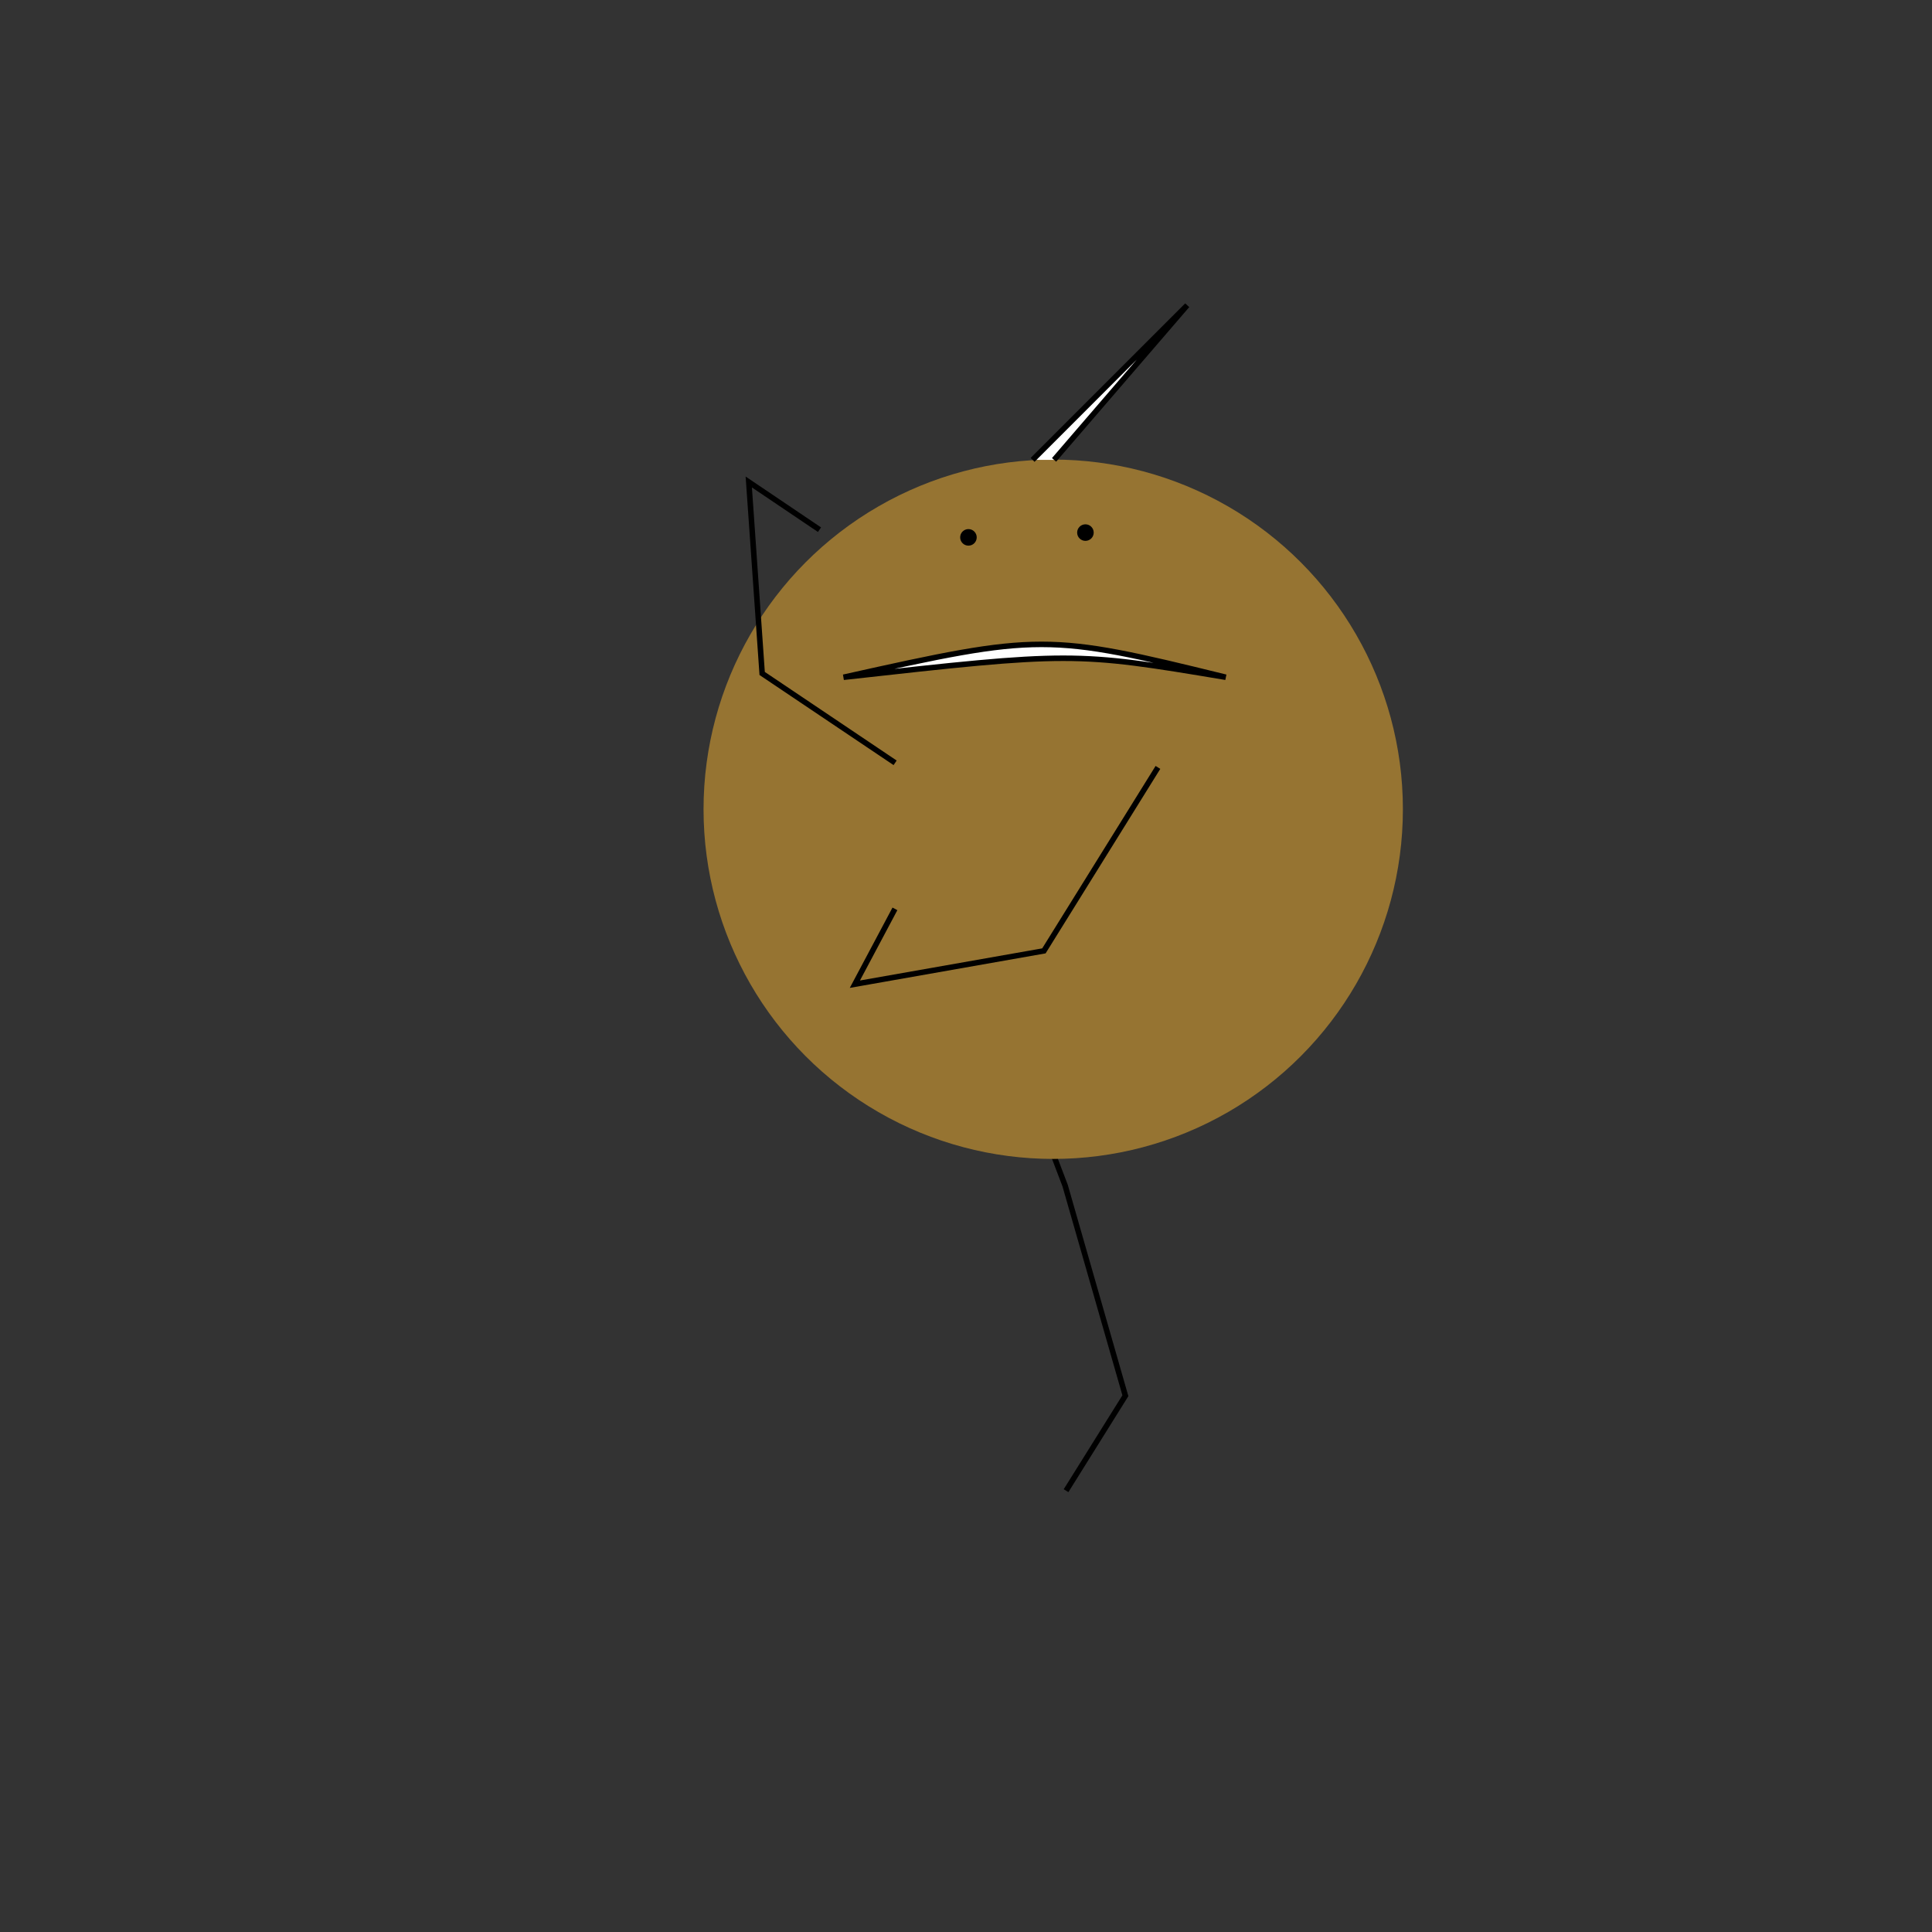 <svg xmlns="http://www.w3.org/2000/svg" viewbox="0,0,350,350" width="350" height="350" fill="none" stroke="black"><rect width="100%" height="100%" fill="#333333" stroke="none"/><g><path d="M167.302,147.471L192.958,214.781L203.874,252.85L193.125,270.052" stroke="black" strokeWidth="2"/><path d="M204.308,148.117L198.806,168.397L163.211,185.758L176.249,201.297" stroke="black" strokeWidth="2"/></g><g><ellipse cx="190.8" cy="146.603" rx="63.347" ry="63.347" fill="#967432" stroke="none"/><path d="M152.819,122.69C193.993,118.101,194.69,118.101,222.059,122.69C189.778,114.75,188.414,114.75,152.819,122.69z" fill="white"/><circle cx="175.442" cy="97.35" r="1" fill="black"/><path d="M187.064,83.31l28,-28L190.954,83.31" fill="white"/></g><g><path d="M162.159,138.192L138.073,122.004L135.647,87.316L148.46,95.958" stroke="black" strokeWidth="2"/><path d="M209.772,139.023L189.113,172.259L154.868,178.297L162.124,164.651" stroke="black" strokeWidth="2"/></g><circle cx="196.635" cy="96.484" r="1" fill="black"/></svg>